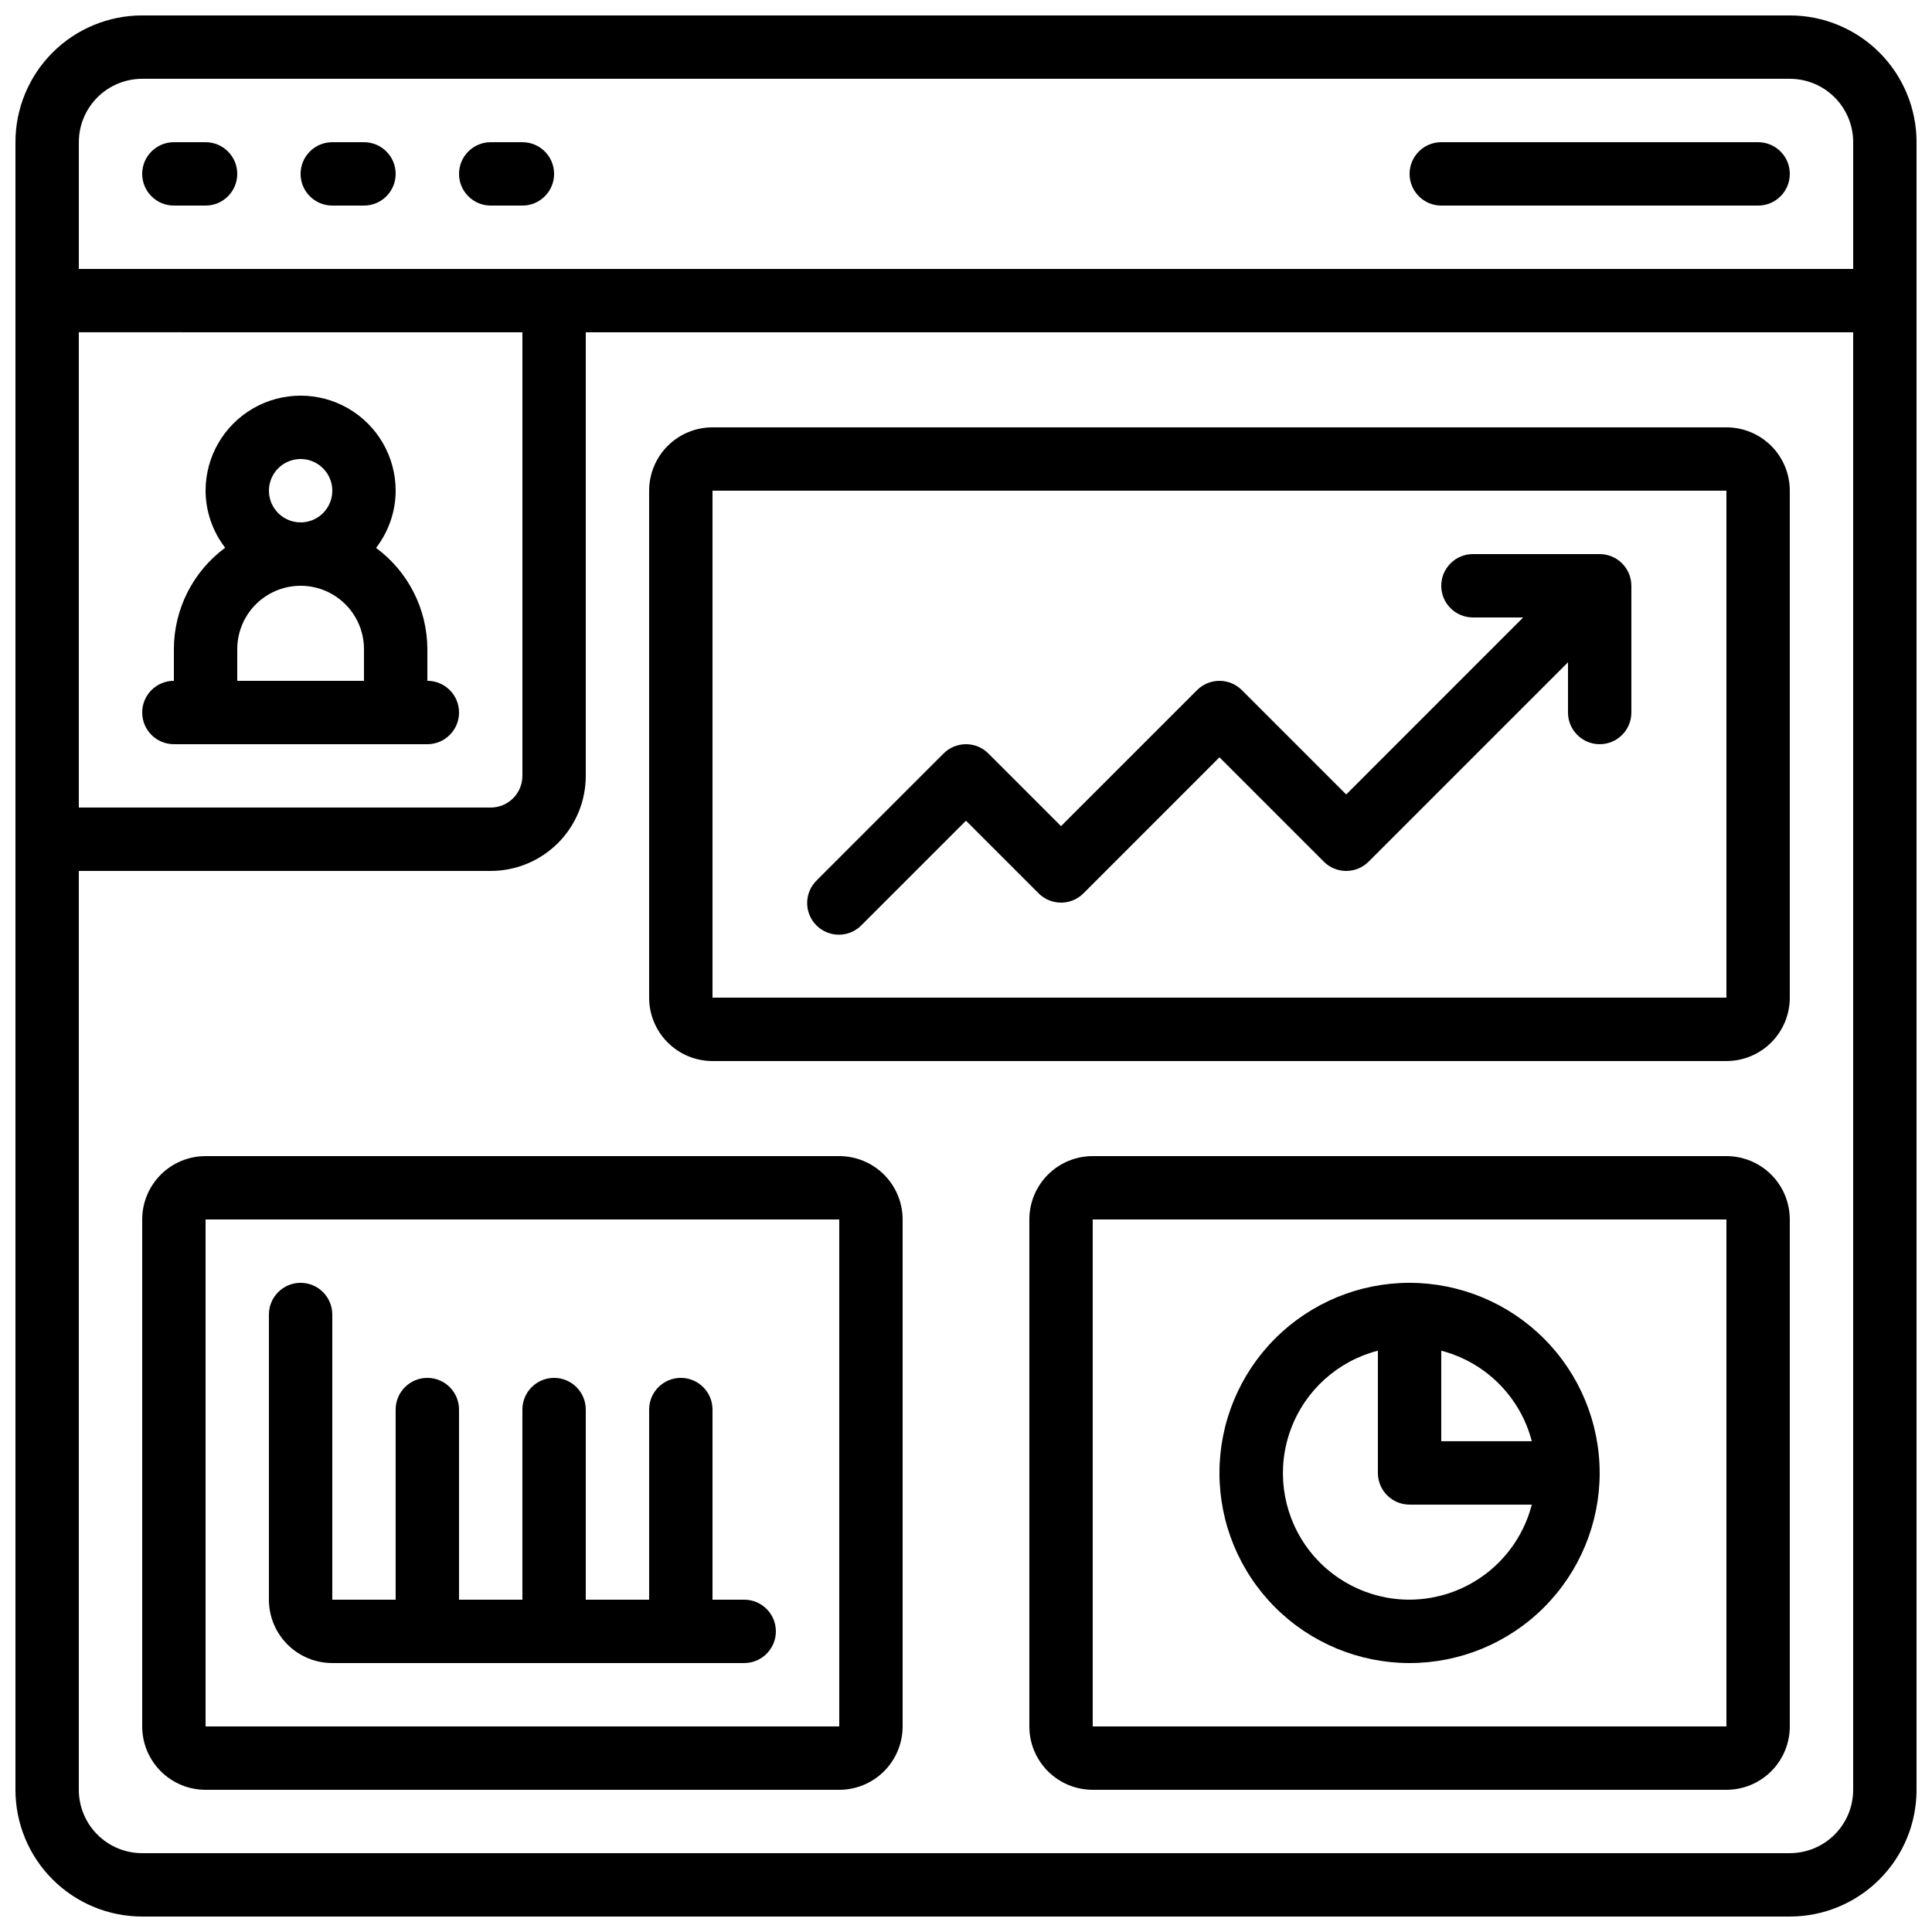 <?xml version="1.0" encoding="UTF-8"?>
<!-- Uploaded to: SVG Repo, www.svgrepo.com, Generator: SVG Repo Mixer Tools -->
<svg width="800px" height="800px" version="1.1" viewBox="144 144 512 512" xmlns="http://www.w3.org/2000/svg">
 <defs>
  <clipPath id="a">
   <path d="m148.09 148.09h503.81v503.81h-503.81z"/>
  </clipPath>
 </defs>
 <g clip-path="url(#a)">
  <path d="m618.32 148.09h-436.64c-8.906 0-17.449 3.539-23.75 9.836-6.297 6.301-9.836 14.844-9.836 23.75v436.64c0 8.906 3.539 17.449 9.836 23.75 6.301 6.297 14.844 9.836 23.75 9.836h436.64c8.906 0 17.449-3.539 23.75-9.836 6.297-6.301 9.836-14.844 9.836-23.75v-436.64c0-8.906-3.539-17.449-9.836-23.75-6.301-6.297-14.844-9.836-23.75-9.836zm-436.64 16.793h436.64c4.453 0 8.727 1.77 11.875 4.918 3.148 3.152 4.918 7.422 4.918 11.875v33.59h-470.22v-33.59c0-4.453 1.77-8.723 4.918-11.875 3.152-3.148 7.422-4.918 11.875-4.918zm100.76 67.176v117.55c0 2.227-0.883 4.363-2.457 5.938-1.574 1.574-3.711 2.461-5.938 2.461h-109.16v-125.95zm335.88 403.05h-436.64c-4.453 0-8.723-1.77-11.875-4.918-3.148-3.148-4.918-7.422-4.918-11.875v-243.51h109.16c6.68 0 13.086-2.656 17.812-7.379 4.723-4.723 7.379-11.133 7.379-17.812v-117.55h335.87v386.25c0 4.453-1.77 8.727-4.918 11.875-3.148 3.148-7.422 4.918-11.875 4.918z"/>
 </g>
 <path d="m366.41 450.38h-167.93c-4.457 0-8.727 1.77-11.875 4.918-3.152 3.152-4.922 7.422-4.922 11.875v134.35c0 4.453 1.77 8.723 4.922 11.875 3.148 3.148 7.418 4.918 11.875 4.918h167.93c4.453 0 8.727-1.77 11.875-4.918 3.148-3.152 4.918-7.422 4.918-11.875v-134.35c0-4.453-1.77-8.723-4.918-11.875-3.148-3.148-7.422-4.918-11.875-4.918zm-167.93 151.14v-134.35h167.93v134.35z"/>
 <path d="m601.52 450.38h-167.94c-4.453 0-8.727 1.77-11.875 4.918-3.148 3.152-4.918 7.422-4.918 11.875v134.35c0 4.453 1.77 8.723 4.918 11.875 3.148 3.148 7.422 4.918 11.875 4.918h167.94c4.453 0 8.723-1.77 11.875-4.918 3.148-3.152 4.918-7.422 4.918-11.875v-134.35c0-4.453-1.77-8.723-4.918-11.875-3.152-3.148-7.422-4.918-11.875-4.918zm-167.94 151.14v-134.35h167.94v134.35z"/>
 <path d="m601.52 257.25h-268.7c-4.453 0-8.727 1.77-11.875 4.918-3.148 3.148-4.918 7.422-4.918 11.875v134.35c0 4.453 1.77 8.727 4.918 11.875 3.148 3.148 7.422 4.918 11.875 4.918h268.7c4.453 0 8.723-1.77 11.875-4.918 3.148-3.148 4.918-7.422 4.918-11.875v-134.35c0-4.453-1.77-8.727-4.918-11.875-3.152-3.148-7.422-4.918-11.875-4.918zm-268.7 151.14v-134.35h268.7v134.35z"/>
 <path d="m517.55 483.96c-13.363 0-26.176 5.309-35.625 14.758-9.449 9.449-14.758 22.262-14.758 35.625 0 13.363 5.309 26.176 14.758 35.625 9.449 9.449 22.262 14.758 35.625 14.758 13.359 0 26.176-5.309 35.625-14.758 9.449-9.449 14.754-22.262 14.754-35.625-0.012-13.359-5.324-26.164-14.77-35.609-9.445-9.445-22.254-14.758-35.609-14.773zm32.395 41.984h-24v-23.996c5.777 1.5 11.043 4.516 15.262 8.734s7.238 9.488 8.738 15.262zm-32.395 41.984c-10.98 0.016-21.273-5.352-27.547-14.359-6.277-9.012-7.742-20.523-3.922-30.816 3.82-10.297 12.438-18.066 23.07-20.805v32.395c0 2.227 0.887 4.363 2.461 5.938 1.574 1.574 3.711 2.461 5.938 2.461h32.395c-1.855 7.188-6.043 13.559-11.902 18.117-5.863 4.559-13.066 7.043-20.492 7.07z"/>
 <path d="m190.08 198.48h8.398c4.637 0 8.395-3.762 8.395-8.398s-3.758-8.398-8.395-8.398h-8.398c-4.637 0-8.398 3.762-8.398 8.398s3.762 8.398 8.398 8.398z"/>
 <path d="m232.06 198.48h8.398-0.004c4.641 0 8.398-3.762 8.398-8.398s-3.758-8.398-8.398-8.398h-8.395c-4.637 0-8.398 3.762-8.398 8.398s3.762 8.398 8.398 8.398z"/>
 <path d="m274.05 198.48h8.398-0.004c4.641 0 8.398-3.762 8.398-8.398s-3.758-8.398-8.398-8.398h-8.395c-4.637 0-8.398 3.762-8.398 8.398s3.762 8.398 8.398 8.398z"/>
 <path d="m525.95 198.48h83.969c4.637 0 8.398-3.762 8.398-8.398s-3.762-8.398-8.398-8.398h-83.969c-4.637 0-8.395 3.762-8.395 8.398s3.758 8.398 8.395 8.398z"/>
 <path d="m190.08 341.22h67.176c4.637 0 8.395-3.762 8.395-8.398s-3.758-8.398-8.395-8.398v-8.395c-0.027-10.594-5.07-20.543-13.598-26.828 3.352-4.344 5.18-9.672 5.199-15.156 0-9-4.801-17.316-12.594-21.816-7.797-4.5-17.398-4.5-25.191 0-7.793 4.5-12.594 12.816-12.594 21.816 0.027 5.473 1.852 10.781 5.195 15.113-8.535 6.293-13.582 16.266-13.594 26.871v8.398-0.004c-4.637 0-8.398 3.762-8.398 8.398s3.762 8.398 8.398 8.398zm25.191-67.176c0-3.398 2.043-6.457 5.184-7.758 3.137-1.301 6.746-0.582 9.148 1.82 2.402 2.402 3.121 6.012 1.82 9.148-1.297 3.141-4.359 5.184-7.758 5.184-4.637 0-8.395-3.758-8.395-8.395zm-8.398 41.984c0-6 3.203-11.543 8.398-14.543 5.195-3 11.598-3 16.793 0s8.395 8.543 8.395 14.543v8.398l-33.586-0.004z"/>
 <path d="m567.93 290.84h-33.586c-4.637 0-8.398 3.758-8.398 8.398 0 4.637 3.762 8.395 8.398 8.395h13.316l-46.902 46.906-27.652-27.652c-3.277-3.277-8.594-3.277-11.871 0l-36.051 36.047-19.254-19.254c-3.277-3.277-8.594-3.277-11.871 0l-33.586 33.586v0.004c-1.621 1.562-2.547 3.715-2.566 5.965-0.02 2.254 0.867 4.418 2.461 6.012s3.758 2.477 6.012 2.457c2.25-0.02 4.398-0.941 5.965-2.562l27.652-27.648 19.254 19.254c3.277 3.277 8.594 3.277 11.871 0l36.047-36.051 27.652 27.652c3.277 3.277 8.594 3.277 11.871 0l52.844-52.84v13.316c0 4.637 3.758 8.398 8.395 8.398 4.641 0 8.398-3.762 8.398-8.398v-33.586c0-2.231-0.887-4.363-2.461-5.938-1.574-1.578-3.711-2.461-5.938-2.461z"/>
 <path d="m341.22 567.93h-8.398v-50.379c0-4.637-3.758-8.398-8.398-8.398-4.637 0-8.395 3.762-8.395 8.398v50.383l-16.793-0.004v-50.379c0-4.637-3.762-8.398-8.398-8.398-4.637 0-8.398 3.762-8.398 8.398v50.383l-16.793-0.004v-50.379c0-4.637-3.758-8.398-8.395-8.398-4.641 0-8.398 3.762-8.398 8.398v50.383l-16.793-0.004v-75.57c0-4.637-3.762-8.398-8.398-8.398-4.637 0-8.395 3.762-8.395 8.398v75.57c0 4.457 1.77 8.727 4.918 11.875 3.148 3.152 7.422 4.922 11.875 4.922h109.16c4.637 0 8.395-3.762 8.395-8.398s-3.758-8.398-8.395-8.398z"/>
</svg>